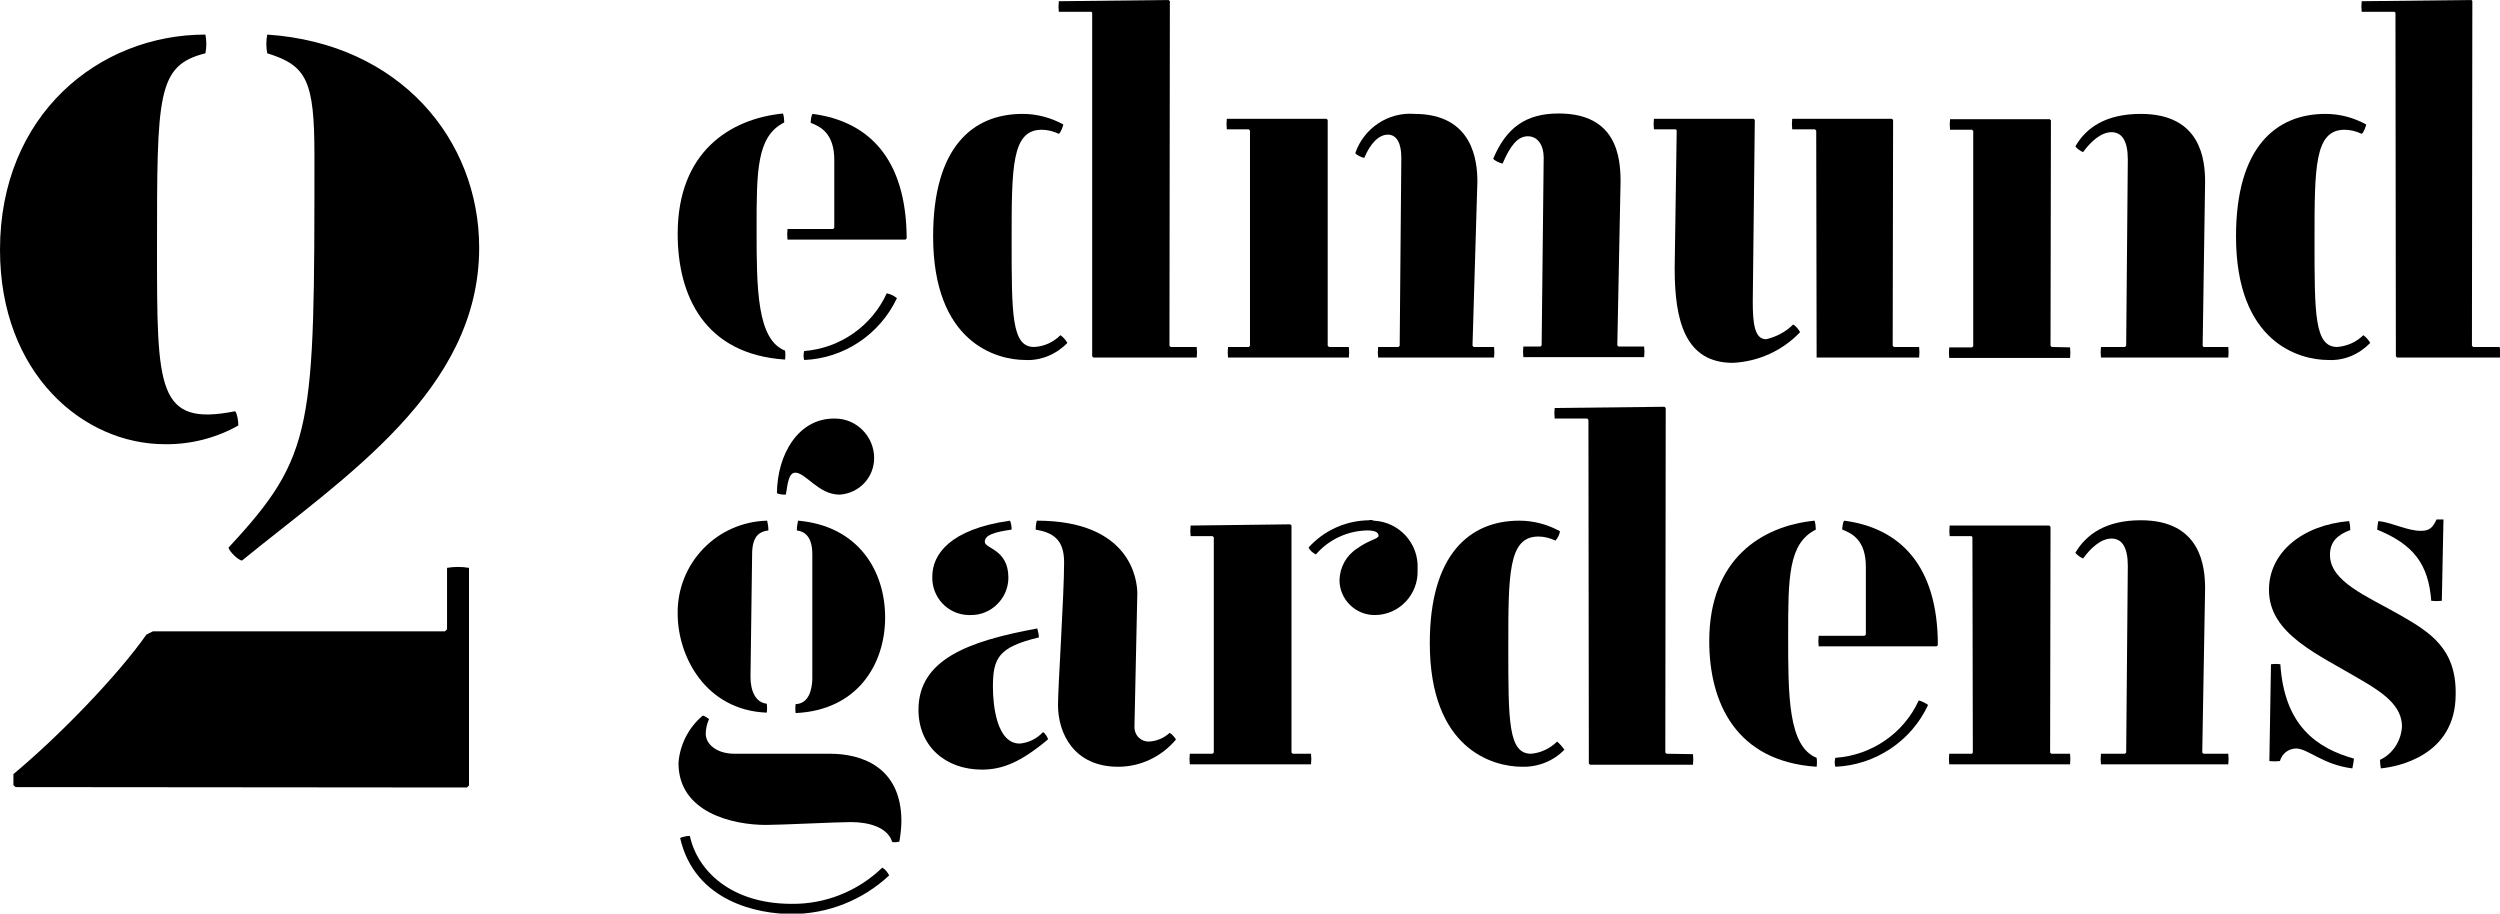 <?xml version="1.0" encoding="UTF-8"?>
<!-- Generator: Adobe Illustrator 27.4.1, SVG Export Plug-In . SVG Version: 6.00 Build 0)  -->
<svg xmlns="http://www.w3.org/2000/svg" xmlns:xlink="http://www.w3.org/1999/xlink" version="1.1" id="Layer_1" x="0px" y="0px" viewBox="0 0 614.6 224.6" style="enable-background:new 0 0 614.6 224.6;" xml:space="preserve">
<g>
	<g>
		<path d="M40.5,109.2C20.5,109.2,0,91.9,0,61.4C0,28.2,24.3,8.5,50.5,8.5c0.3,1.5,0.3,3.1,0,4.6c-11.9,3-11.9,10-11.9,48.3    c0,34.3,0,43.5,19.2,39.7c0.5,0.5,0.8,2.4,0.8,3.5C53.1,107.7,46.8,109.3,40.5,109.2z M3.8,193.5l-0.5-0.5v-2.7    c11.3-9.4,25.7-24.3,32.7-34.3l1.6-0.8h71.8l0.5-0.5v-15.1c1.8-0.3,3.6-0.3,5.4,0v53.5l-0.5,0.5L3.8,193.5z M56.2,134.6    c21.1-22.7,21.1-29.4,21.1-96.4c0-18.4-1.9-22.1-11.6-25.1c-0.3-1.5-0.3-3.1,0-4.6c32.7,2.2,52.1,25.9,52.1,52.4    c0,35.1-33.2,56.4-58.3,76.9C58.6,137.8,56.2,135.4,56.2,134.6z"></path>
	</g>
</g>
<path d="M218,72.1c-3.7,8.1-11.5,13.5-20.3,14.2c-0.2,0.7-0.2,1.5,0,2.2c9.8-0.4,18.6-6.3,22.8-15.2C219.8,72.7,218.9,72.3,218,72.1  z"></path>
<path d="M199.8,28c-0.4,0.3-0.5,1.8-0.5,2.2c2.4,0.9,5.8,2.6,5.8,9.1V56l-0.3,0.3h-11.2c-0.1,0.9-0.1,1.7,0,2.6h29l0.3-0.3  C222.8,38.8,213.4,29.8,199.8,28z"></path>
<path d="M186,56.4c0-14.4,0-22.9,6.8-26.3c0-0.7-0.1-1.5-0.3-2.2c-13,1.3-25.9,9.4-25.9,29.6c0,15.2,6.6,29.6,26.4,30.9  c0.1-0.7,0.1-1.5,0-2.2C186.1,83.5,186,71,186,56.4z"></path>
<path d="M262.4,84.3c-0.4-0.7-1-1.4-1.7-1.9c-1.7,1.7-4,2.8-6.5,2.9c-5.5,0-5.5-8-5.5-26.1s0-27.3,7.4-27.3c1.5,0,2.9,0.4,4.2,1  c0.4-0.1,1.1-2,1.1-2.3c-3.1-1.7-6.5-2.6-10-2.6c-12.3,0-22,8.2-22,30.1c0,26.1,15.5,30.4,22.7,30.4  C255.9,88.7,259.7,87.1,262.4,84.3L262.4,84.3z"></path>
<path d="M268.5,3.1v84.5l0.3,0.3h25.4c0.1-0.9,0.1-1.7,0-2.6h-6.4l-0.3-0.3l0.1-84.7L287.3,0l-27,0.3c-0.1,0.9-0.1,1.7,0,2.6h8  L268.5,3.1z"></path>
<path d="M301.9,85.3c-0.1,0.9-0.1,1.7,0,2.6h29.7c0.1-0.9,0.1-1.7,0-2.6h-4.9l-0.3-0.3V29.5l-0.3-0.3h-24.5c-0.1,0.9-0.1,1.7,0,2.6  h5.4l0.3,0.3V85l-0.3,0.3L301.9,85.3z"></path>
<path d="M369.4,40.2c1.9-4.4,3.7-6.7,6.2-6.7s3.9,2.3,3.9,5.2c0,2.1-0.5,44.8-0.5,46.2l-0.3,0.3h-4.2c-0.1,0.9-0.1,1.7,0,2.6h29.7  c0.1-0.9,0.1-1.7,0-2.6h-6.3l-0.3-0.3c0-1.3,0.8-39.1,0.8-40.3c0-6-1-16.7-15.2-16.7c-8.1,0-12.9,3.5-16.1,11.1  C367.2,39.4,368.9,40.2,369.4,40.2z"></path>
<path d="M333.2,37.6c0,0.4,1.7,1.2,2.2,1.2c1.5-3.6,3.6-5.7,5.8-5.7s3.3,2.2,3.3,5.6c0,2.3-0.4,44.8-0.4,46.3l-0.3,0.3h-5  c-0.1,0.9-0.1,1.7,0,2.6h28.5c0.1-0.9,0.1-1.7,0-2.6h-5l-0.3-0.3c0-1.3,1.2-39.1,1.2-40.3c0-5-1-16.7-15.5-16.7  C341.3,27.5,335.3,31.5,333.2,37.6z"></path>
<path d="M442.5,81.7c0-0.4-1.3-1.9-1.7-1.9c-1.8,1.8-4.1,3-6.6,3.6c-2.9,0-3.3-4-3.3-9.3c0-1.3,0.5-43.3,0.5-44.6l-0.3-0.3h-24.5  c-0.1,0.9-0.1,1.7,0,2.6h5.4l0.2,0.3c0,1.3-0.5,32.6-0.5,33.9c0,12.9,2.6,23.2,14.3,23.2C432.3,88.9,438.2,86.2,442.5,81.7  L442.5,81.7z"></path>
<path d="M446.2,31.8l0.3,0.3l0.1,55.8h25.2c0.1-0.9,0.1-1.7,0-2.6h-6.2l-0.3-0.3l0.1-55.5l-0.3-0.3h-24.5c-0.1,0.9-0.1,1.7,0,2.6  L446.2,31.8z"></path>
<path d="M504.4,85.3l-0.3-0.3l0.1-55.4l-0.3-0.3h-24.5c-0.1,0.9-0.1,1.7,0,2.6h5.4l0.3,0.3v52.9l-0.3,0.3h-5.6  c-0.1,0.9-0.1,1.7,0,2.6h29.7c0.1-0.9,0.1-1.7,0-2.6L504.4,85.3z"></path>
<path d="M541.7,85.3l-0.2-0.3c0-1.3,0.6-39.1,0.6-40.3c0-5.4-1-16.7-15.8-16.7c-8.5,0-13.4,3.3-16.1,8c0.5,0.6,1.2,1.1,1.9,1.4  c1.9-2.6,4.4-4.9,7-4.9s4,2.2,4,6.7c0,1.3-0.4,44.5-0.4,45.8l-0.3,0.3h-5.9c-0.1,0.9-0.1,1.7,0,2.6h31.3c0.1-0.9,0.1-1.7,0-2.6  L541.7,85.3z"></path>
<path d="M582.7,84.3c-0.4-0.7-1-1.4-1.7-1.9c-1.7,1.7-4,2.7-6.4,2.9c-5.6,0-5.6-8-5.6-26.1s0-27.3,7.4-27.3c1.5,0,2.9,0.4,4.2,1  c0.4-0.1,1.1-2,1.1-2.3c-3.1-1.7-6.5-2.6-10-2.6c-12.2,0-22,8.2-22,30.1c0,26.1,15.5,30.4,22.7,30.4C576.3,88.7,580,87.1,582.7,84.3  L582.7,84.3z"></path>
<path d="M614.5,85.3H608l-0.3-0.3l0.1-84.7L607.6,0l-27,0.3c-0.1,0.9-0.1,1.7,0,2.6h8l0.3,0.2l0.1,84.5l0.3,0.3h25.4  C614.7,87,614.7,86.1,614.5,85.3L614.5,85.3z"></path>
<path d="M204.1,185.3h-23.5c-4.5,0-7.1-2.4-7.1-4.9c0-1.2,0.3-2.5,0.8-3.6c-0.4-0.4-1-0.7-1.5-0.9c-3.5,2.9-5.7,7.2-6,11.7  c0,12.2,13.4,15.2,21.5,15.2c3.7,0,17.5-0.7,20.9-0.7c4.4,0,9,1.3,10.1,4.8c0,0.3,1.7,0.1,1.8,0c0.3-1.7,0.5-3.5,0.5-5.2  C221.5,188.4,211.6,185.3,204.1,185.3z"></path>
<path d="M216.9,213.3c-6,5.8-14,9-22.3,8.9c-14.9,0-23.2-8.2-25-16.7c-0.8,0-1.7,0.2-2.4,0.5c3.6,15.8,19.4,18.7,27.4,18.7  c8.9,0,17.5-3.4,24-9.5C218.1,214.3,217.6,213.7,216.9,213.3L216.9,213.3z"></path>
<path d="M191,121.2c0.4,0.4,1.7,0.4,2.2,0.4c0.4-2.3,0.6-5.4,2.3-5.4c2.6,0,5.7,5.4,10.9,5.4c4.8-0.3,8.5-4.2,8.5-9  c0-5.3-4.3-9.7-9.6-9.7c0,0,0,0,0,0c-0.1,0-0.2,0-0.3,0C196.3,102.9,191.1,111.6,191,121.2z"></path>
<path d="M188.9,130.4c0-0.8-0.1-1.6-0.3-2.4c-12.4,0.3-22.2,10.5-22,22.9c0,10.4,6.8,23.7,21.9,24.3c0.1-0.7,0.1-1.5,0-2.2  c-2.8-0.3-4-3.2-4-6.6c0-1.4,0.4-29,0.4-30.1C184.9,132,186.5,130.7,188.9,130.4z"></path>
<path d="M195.6,173.1c-0.1,0.7-0.1,1.5,0,2.2c15.2-0.7,22-12,22-23.5s-6.6-22.5-21.4-23.8c-0.2,0.8-0.3,1.6-0.3,2.4  c2.1,0.3,3.8,1.7,3.8,5.9v30.8C199.6,169.6,198.8,173,195.6,173.1z"></path>
<path d="M256.4,180c-1.5,1.6-3.5,2.6-5.7,2.8c-5.7,0-6.6-9.5-6.6-13.9c0-7.1,1.3-9.8,11.3-12.2c0-0.7-0.2-1.5-0.4-2.2  c-16.9,3.1-29.2,7.6-29.2,20c0,8.9,6.6,14.7,15.6,14.7c4.9,0,9.4-1.7,16.2-7.4C257.8,181.6,256.8,180,256.4,180z"></path>
<path d="M248.7,130.2c0-0.7-0.1-1.5-0.4-2.2c-14.9,2.1-19.1,8.4-19.1,13.7c-0.2,5.1,3.8,9.4,8.9,9.5c0.2,0,0.3,0,0.5,0  c5,0.1,9.2-4,9.3-9c0-0.1,0-0.1,0-0.2c0-7-5.8-7.1-5.8-8.8S244.5,130.8,248.7,130.2z"></path>
<path d="M287.5,180.2c-1.4,1.3-3.2,2-5,2.1c-1.9,0.1-3.5-1.4-3.6-3.3c0-0.2,0-0.4,0-0.6c0-2.1,0.7-30.5,0.7-32.5  c0-3.3-1.6-17.9-24.7-17.9c-0.2,0.7-0.3,1.5-0.3,2.2c4.2,0.7,7,2.4,7,8c0,8.1-1.5,30.6-1.5,35.1c0,7.1,4,15.2,14.8,15.2  c5.5,0,10.7-2.5,14.2-6.7C289,181.5,287.9,180.2,287.5,180.2z"></path>
<path d="M336.5,127.9c-5.7,0.1-11,2.5-14.8,6.7c0.4,0.8,1,1.3,1.8,1.7c3.2-3.7,7.8-5.8,12.6-5.9c2,0,2.8,0.5,2.8,1.3s-2.3,1-5.2,3.1  c-2.7,1.7-4.3,4.6-4.4,7.8c0,4.8,4,8.7,8.8,8.6c0,0,0,0,0,0c0.1,0,0.1,0,0.2,0c5.9-0.2,10.4-5.2,10.2-11c0,0,0,0,0,0  c0-0.1,0-0.3,0-0.4c0.3-6.2-4.5-11.5-10.8-11.8C337.3,127.8,336.9,127.8,336.5,127.9L336.5,127.9z"></path>
<path d="M317.8,185.3l-0.3-0.3v-55.8l-0.3-0.3l-24.5,0.3c-0.1,0.9-0.1,1.7,0,2.6h5.4l0.3,0.3v52.9l-0.3,0.3h-5.6  c-0.1,0.9-0.1,1.7,0,2.6h29.8c0.1-0.9,0.1-1.7,0-2.6L317.8,185.3z"></path>
<path d="M382.8,182.3c-1.7,1.7-4,2.8-6.4,3c-5.6,0-5.6-8-5.6-26.1s0-27.3,7.4-27.3c1.5,0,2.9,0.4,4.2,1c0.6-0.7,1-1.5,1.1-2.3  c-3.1-1.7-6.5-2.6-10-2.6c-12.2,0-22,8.3-22,30.1c0,26.1,15.5,30.4,22.7,30.4c3.9,0.1,7.7-1.4,10.4-4.2  C384.1,183.6,383.5,182.9,382.8,182.3L382.8,182.3z"></path>
<path d="M409.7,185.3l-0.3-0.3l0.1-84.7l-0.3-0.3l-27,0.3c-0.1,0.9-0.1,1.7,0,2.6h8l0.3,0.3l0.1,84.5l0.3,0.3h25.3  c0.1-0.9,0.1-1.7,0-2.6L409.7,185.3z"></path>
<path d="M453.4,128c-0.4,0.3-0.5,1.8-0.5,2.2c2.4,0.9,5.8,2.6,5.8,9.1v16.7l-0.3,0.3h-11.3c-0.1,0.9-0.1,1.7,0,2.6h29l0.3-0.3  C476.4,138.8,466.9,129.8,453.4,128z"></path>
<path d="M439.6,156.5c0-14.4,0-22.9,6.8-26.3c0-0.7-0.1-1.5-0.3-2.2c-13,1.3-25.9,9.4-25.9,29.6c0,15.2,6.6,29.6,26.4,30.9  c0.1-0.7,0.1-1.5,0-2.2C439.6,183.5,439.6,171,439.6,156.5z"></path>
<path d="M451.2,186.3c-0.2,0.7-0.2,1.5,0,2.2c9.8-0.4,18.7-6.3,22.8-15.2c-0.7-0.5-1.5-0.9-2.3-1.1  C468,180.3,460.1,185.7,451.2,186.3z"></path>
<path d="M541.7,185.3l-0.3-0.3c0-1.3,0.7-39.1,0.7-40.3c0-5.4-1-16.8-15.8-16.8c-8.5,0-13.4,3.4-16.1,8c0.5,0.6,1.2,1.1,1.9,1.4  c1.9-2.6,4.4-4.9,7-4.9s4,2.2,4,6.7c0,1.3-0.4,44.6-0.4,45.9l-0.3,0.3h-5.9c-0.1,0.9-0.1,1.7,0,2.6h31.3c0.1-0.9,0.1-1.7,0-2.6  L541.7,185.3z"></path>
<path d="M504.3,185.3l-0.3-0.3l0.1-55.5l-0.3-0.3h-24.5c-0.1,0.9-0.1,1.7,0,2.6h5.4l0.2,0.3l0.1,52.9l-0.2,0.3h-5.6  c-0.1,0.9-0.1,1.7,0,2.6h29.7c0.1-0.9,0.1-1.7,0-2.6L504.3,185.3z"></path>
<path d="M590.2,151.3c-8.4-4.8-17.4-8.3-17.4-14.9c0-3.2,1.8-4.9,5-6.1c0-0.7-0.1-1.5-0.3-2.2c-11.6,1-19.7,7.8-19.7,16.9  c0,10.9,12,15.8,22.9,22.3c5.5,3.2,9.8,6.4,9.8,11.3c-0.2,3.5-2.2,6.7-5.4,8.2c0,0.7,0.1,1.4,0.2,2.1c4.1-0.4,18.4-3.1,18.4-18.2  C603.9,159.4,597.3,155.4,590.2,151.3z"></path>
<path d="M597.7,147.7c0.9,0.1,1.7,0.1,2.6,0l0.4-20H599c-1,2.2-1.9,2.8-3.9,2.8c-3.3,0-7.2-2.1-10.4-2.4c-0.2,0.7-0.2,1.4-0.3,2.1  C593.4,133.9,597,138.7,597.7,147.7z"></path>
<path d="M560.6,163.3c-0.8-0.1-1.6-0.1-2.3,0l-0.4,23.8c0.9,0.1,1.7,0.1,2.6,0c0.5-1.8,2-3,3.9-3.1c3,0,6.6,4,13.9,4.9  c0.2-0.8,0.3-1.6,0.4-2.4C569.5,183.9,561.6,178.4,560.6,163.3z"></path>
</svg>
